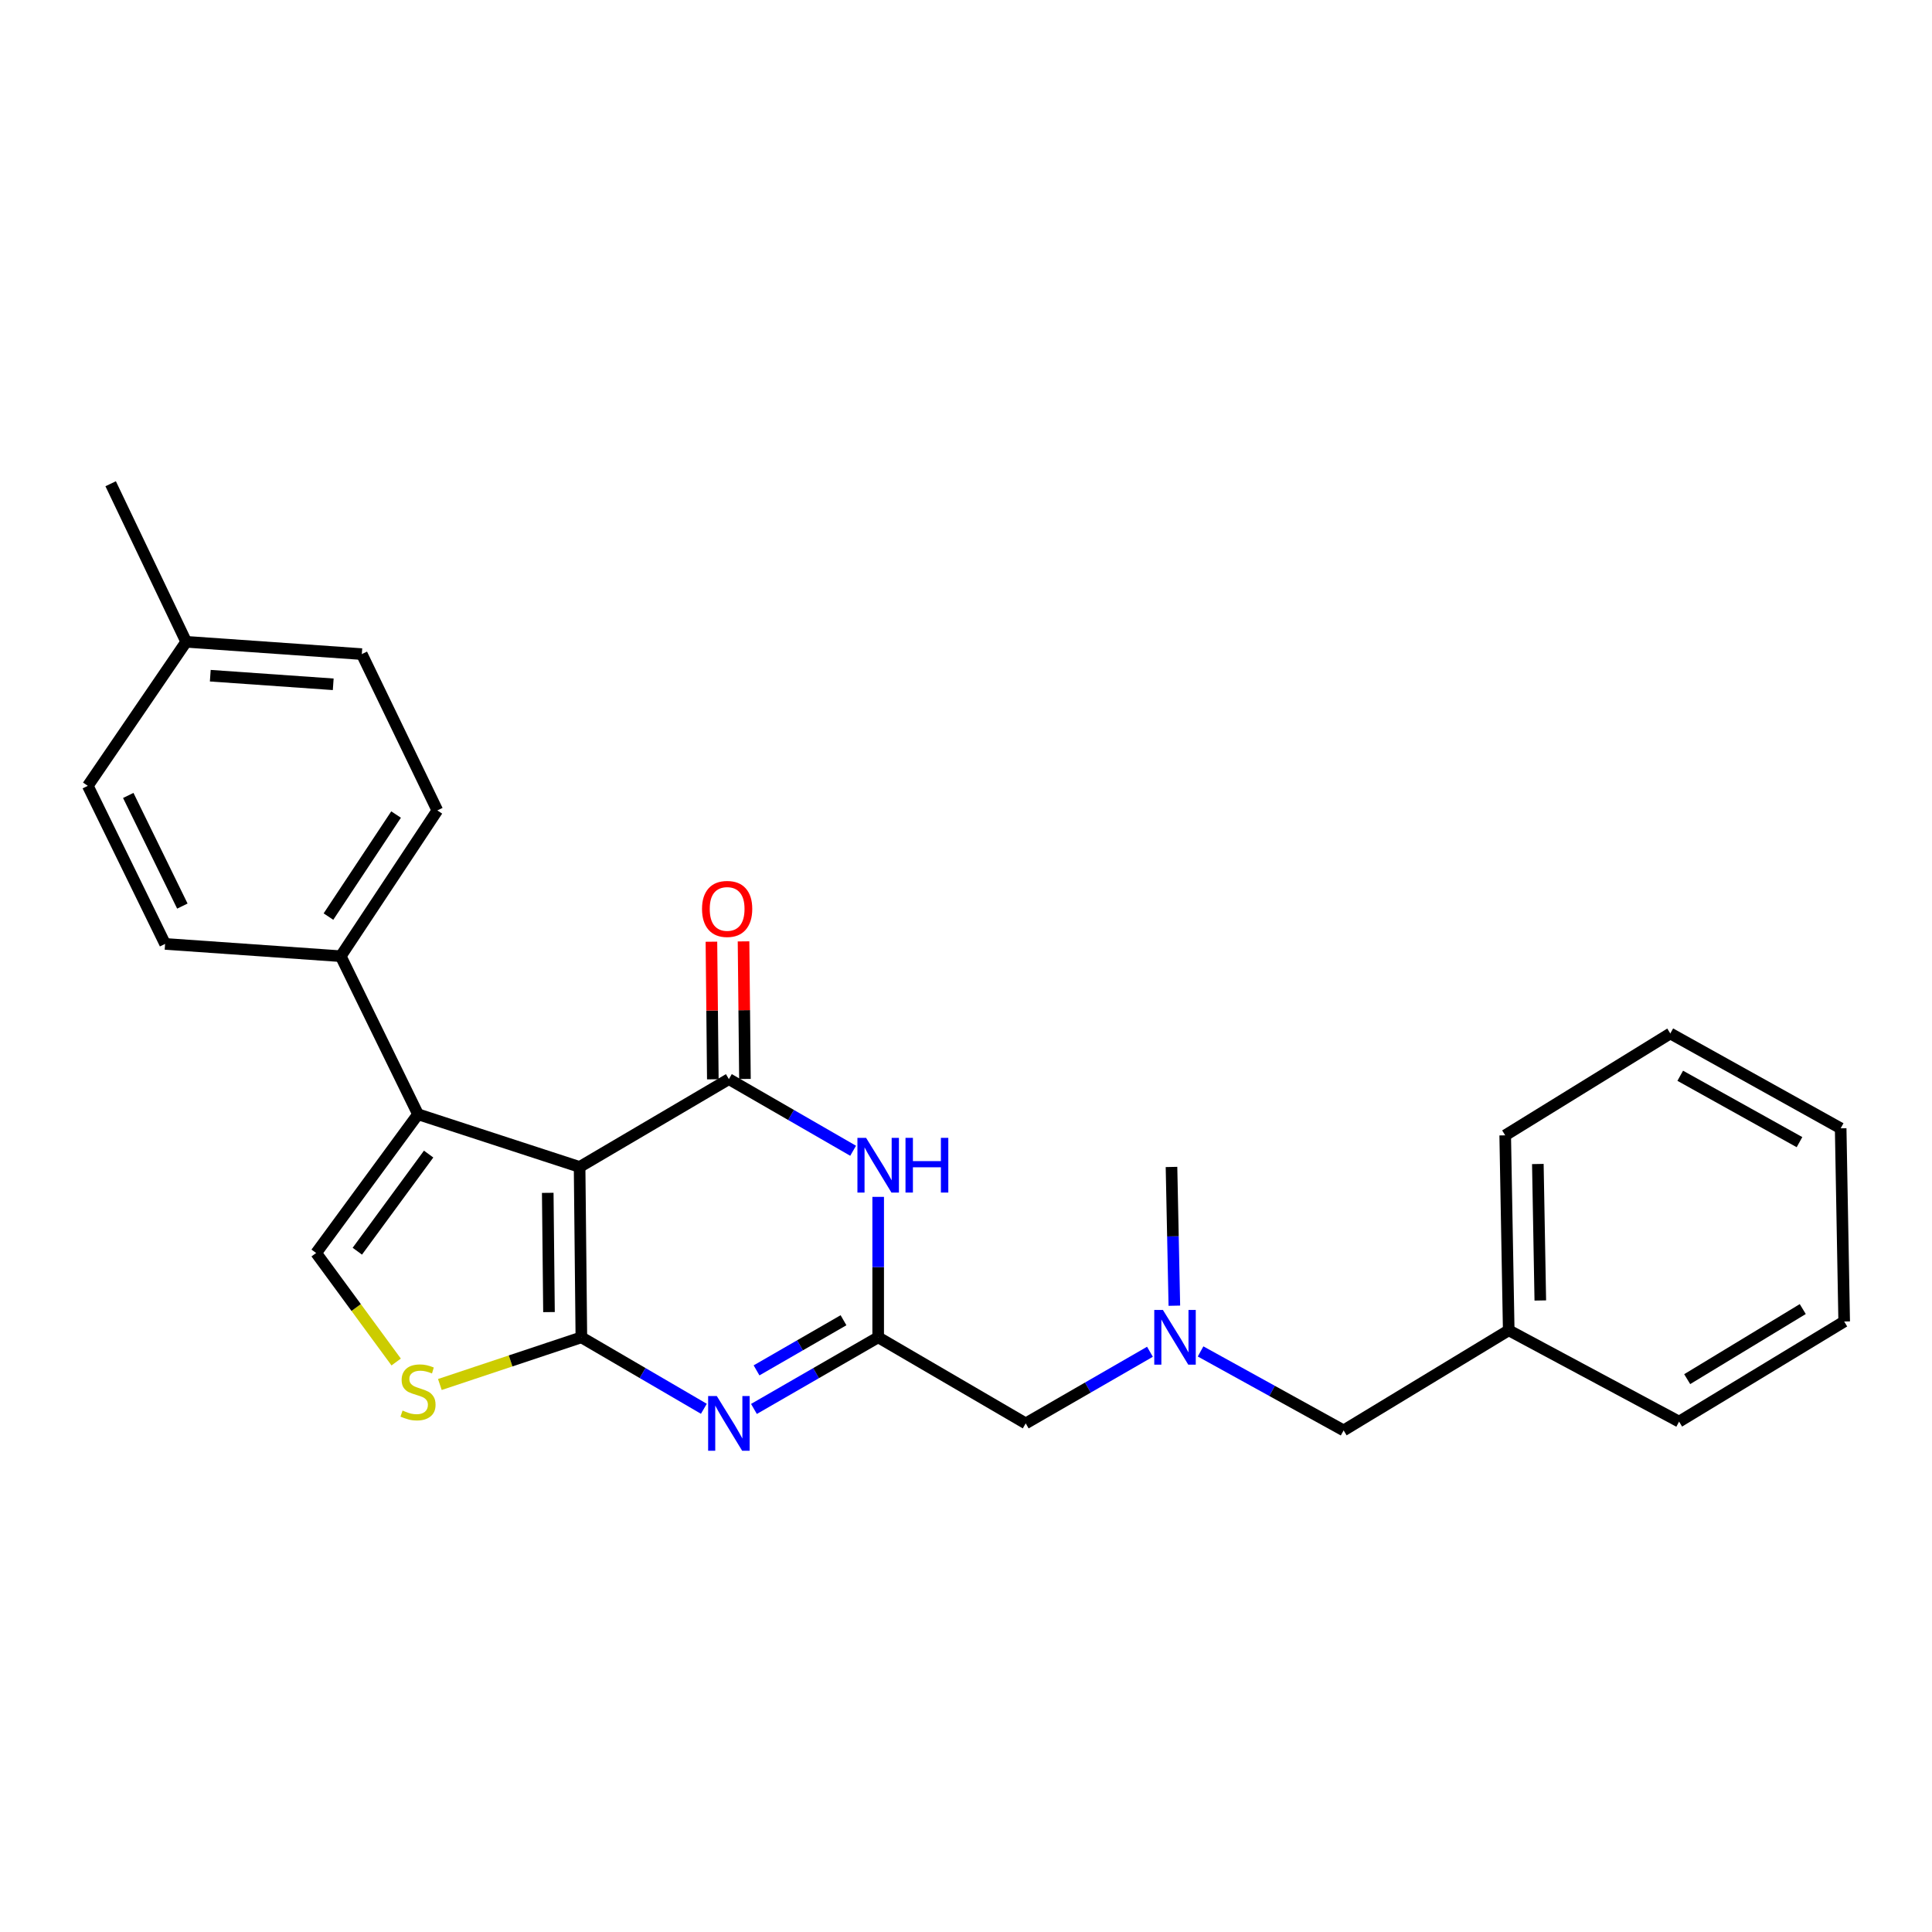 <?xml version='1.0' encoding='iso-8859-1'?>
<svg version='1.1' baseProfile='full'
              xmlns='http://www.w3.org/2000/svg'
                      xmlns:rdkit='http://www.rdkit.org/xml'
                      xmlns:xlink='http://www.w3.org/1999/xlink'
                  xml:space='preserve'
width='1000px' height='1000px' viewBox='0 0 1000 1000'>
<!-- END OF HEADER -->
<rect style='opacity:1.0;fill:#FFFFFF;stroke:none' width='1000' height='1000' x='0' y='0'> </rect>
<path class='bond-0' d='M 954.545,684.01 L 869.091,735.83' style='fill:none;fill-rule:evenodd;stroke:#000000;stroke-width:6px;stroke-linecap:butt;stroke-linejoin:miter;stroke-opacity:1' />
<path class='bond-0' d='M 933.108,677.569 L 873.289,713.843' style='fill:none;fill-rule:evenodd;stroke:#000000;stroke-width:6px;stroke-linecap:butt;stroke-linejoin:miter;stroke-opacity:1' />
<path class='bond-1' d='M 954.545,684.01 L 952.726,584.01' style='fill:none;fill-rule:evenodd;stroke:#000000;stroke-width:6px;stroke-linecap:butt;stroke-linejoin:miter;stroke-opacity:1' />
<path class='bond-2' d='M 621.415,699.498 L 658.436,719.936' style='fill:none;fill-rule:evenodd;stroke:#0000FF;stroke-width:6px;stroke-linecap:butt;stroke-linejoin:miter;stroke-opacity:1' />
<path class='bond-2' d='M 658.436,719.936 L 695.457,740.374' style='fill:none;fill-rule:evenodd;stroke:#000000;stroke-width:6px;stroke-linecap:butt;stroke-linejoin:miter;stroke-opacity:1' />
<path class='bond-3' d='M 595.213,699.671 L 563.062,718.207' style='fill:none;fill-rule:evenodd;stroke:#0000FF;stroke-width:6px;stroke-linecap:butt;stroke-linejoin:miter;stroke-opacity:1' />
<path class='bond-3' d='M 563.062,718.207 L 530.911,736.744' style='fill:none;fill-rule:evenodd;stroke:#000000;stroke-width:6px;stroke-linecap:butt;stroke-linejoin:miter;stroke-opacity:1' />
<path class='bond-4' d='M 607.845,675.828 L 607.104,639.921' style='fill:none;fill-rule:evenodd;stroke:#0000FF;stroke-width:6px;stroke-linecap:butt;stroke-linejoin:miter;stroke-opacity:1' />
<path class='bond-4' d='M 607.104,639.921 L 606.364,604.014' style='fill:none;fill-rule:evenodd;stroke:#000000;stroke-width:6px;stroke-linecap:butt;stroke-linejoin:miter;stroke-opacity:1' />
<path class='bond-5' d='M 952.726,584.01 L 864.547,534.924' style='fill:none;fill-rule:evenodd;stroke:#000000;stroke-width:6px;stroke-linecap:butt;stroke-linejoin:miter;stroke-opacity:1' />
<path class='bond-5' d='M 931.414,591.172 L 869.688,556.812' style='fill:none;fill-rule:evenodd;stroke:#000000;stroke-width:6px;stroke-linecap:butt;stroke-linejoin:miter;stroke-opacity:1' />
<path class='bond-6' d='M 227.672,716.609 L 264.293,704.401' style='fill:none;fill-rule:evenodd;stroke:#CCCC00;stroke-width:6px;stroke-linecap:butt;stroke-linejoin:miter;stroke-opacity:1' />
<path class='bond-6' d='M 264.293,704.401 L 300.914,692.193' style='fill:none;fill-rule:evenodd;stroke:#000000;stroke-width:6px;stroke-linecap:butt;stroke-linejoin:miter;stroke-opacity:1' />
<path class='bond-7' d='M 205.056,704.976 L 184.348,676.766' style='fill:none;fill-rule:evenodd;stroke:#CCCC00;stroke-width:6px;stroke-linecap:butt;stroke-linejoin:miter;stroke-opacity:1' />
<path class='bond-7' d='M 184.348,676.766 L 163.639,648.556' style='fill:none;fill-rule:evenodd;stroke:#000000;stroke-width:6px;stroke-linecap:butt;stroke-linejoin:miter;stroke-opacity:1' />
<path class='bond-8' d='M 216.364,576.742 L 176.366,494.926' style='fill:none;fill-rule:evenodd;stroke:#000000;stroke-width:6px;stroke-linecap:butt;stroke-linejoin:miter;stroke-opacity:1' />
<path class='bond-9' d='M 216.364,576.742 L 163.639,648.556' style='fill:none;fill-rule:evenodd;stroke:#000000;stroke-width:6px;stroke-linecap:butt;stroke-linejoin:miter;stroke-opacity:1' />
<path class='bond-9' d='M 221.855,597.352 L 184.948,647.622' style='fill:none;fill-rule:evenodd;stroke:#000000;stroke-width:6px;stroke-linecap:butt;stroke-linejoin:miter;stroke-opacity:1' />
<path class='bond-10' d='M 216.364,576.742 L 299.999,604.014' style='fill:none;fill-rule:evenodd;stroke:#000000;stroke-width:6px;stroke-linecap:butt;stroke-linejoin:miter;stroke-opacity:1' />
<path class='bond-11' d='M 299.999,604.014 L 300.914,692.193' style='fill:none;fill-rule:evenodd;stroke:#000000;stroke-width:6px;stroke-linecap:butt;stroke-linejoin:miter;stroke-opacity:1' />
<path class='bond-11' d='M 283.514,617.413 L 284.154,679.138' style='fill:none;fill-rule:evenodd;stroke:#000000;stroke-width:6px;stroke-linecap:butt;stroke-linejoin:miter;stroke-opacity:1' />
<path class='bond-12' d='M 299.999,604.014 L 377.271,558.557' style='fill:none;fill-rule:evenodd;stroke:#000000;stroke-width:6px;stroke-linecap:butt;stroke-linejoin:miter;stroke-opacity:1' />
<path class='bond-13' d='M 300.914,692.193 L 332.617,710.691' style='fill:none;fill-rule:evenodd;stroke:#000000;stroke-width:6px;stroke-linecap:butt;stroke-linejoin:miter;stroke-opacity:1' />
<path class='bond-13' d='M 332.617,710.691 L 364.321,729.188' style='fill:none;fill-rule:evenodd;stroke:#0000FF;stroke-width:6px;stroke-linecap:butt;stroke-linejoin:miter;stroke-opacity:1' />
<path class='bond-14' d='M 390.241,729.266 L 422.392,710.73' style='fill:none;fill-rule:evenodd;stroke:#0000FF;stroke-width:6px;stroke-linecap:butt;stroke-linejoin:miter;stroke-opacity:1' />
<path class='bond-14' d='M 422.392,710.73 L 454.544,692.193' style='fill:none;fill-rule:evenodd;stroke:#000000;stroke-width:6px;stroke-linecap:butt;stroke-linejoin:miter;stroke-opacity:1' />
<path class='bond-14' d='M 391.583,709.304 L 414.089,696.328' style='fill:none;fill-rule:evenodd;stroke:#0000FF;stroke-width:6px;stroke-linecap:butt;stroke-linejoin:miter;stroke-opacity:1' />
<path class='bond-14' d='M 414.089,696.328 L 436.595,683.352' style='fill:none;fill-rule:evenodd;stroke:#000000;stroke-width:6px;stroke-linecap:butt;stroke-linejoin:miter;stroke-opacity:1' />
<path class='bond-15' d='M 454.544,692.193 L 454.544,655.844' style='fill:none;fill-rule:evenodd;stroke:#000000;stroke-width:6px;stroke-linecap:butt;stroke-linejoin:miter;stroke-opacity:1' />
<path class='bond-15' d='M 454.544,655.844 L 454.544,619.496' style='fill:none;fill-rule:evenodd;stroke:#0000FF;stroke-width:6px;stroke-linecap:butt;stroke-linejoin:miter;stroke-opacity:1' />
<path class='bond-16' d='M 454.544,692.193 L 530.911,736.744' style='fill:none;fill-rule:evenodd;stroke:#000000;stroke-width:6px;stroke-linecap:butt;stroke-linejoin:miter;stroke-opacity:1' />
<path class='bond-17' d='M 441.574,595.631 L 409.423,577.094' style='fill:none;fill-rule:evenodd;stroke:#0000FF;stroke-width:6px;stroke-linecap:butt;stroke-linejoin:miter;stroke-opacity:1' />
<path class='bond-17' d='M 409.423,577.094 L 377.271,558.557' style='fill:none;fill-rule:evenodd;stroke:#000000;stroke-width:6px;stroke-linecap:butt;stroke-linejoin:miter;stroke-opacity:1' />
<path class='bond-18' d='M 385.583,558.472 L 385.217,522.865' style='fill:none;fill-rule:evenodd;stroke:#000000;stroke-width:6px;stroke-linecap:butt;stroke-linejoin:miter;stroke-opacity:1' />
<path class='bond-18' d='M 385.217,522.865 L 384.852,487.258' style='fill:none;fill-rule:evenodd;stroke:#FF0000;stroke-width:6px;stroke-linecap:butt;stroke-linejoin:miter;stroke-opacity:1' />
<path class='bond-18' d='M 368.96,558.643 L 368.595,523.035' style='fill:none;fill-rule:evenodd;stroke:#000000;stroke-width:6px;stroke-linecap:butt;stroke-linejoin:miter;stroke-opacity:1' />
<path class='bond-18' d='M 368.595,523.035 L 368.229,487.428' style='fill:none;fill-rule:evenodd;stroke:#FF0000;stroke-width:6px;stroke-linecap:butt;stroke-linejoin:miter;stroke-opacity:1' />
<path class='bond-19' d='M 187.273,338.562 L 96.369,332.199' style='fill:none;fill-rule:evenodd;stroke:#000000;stroke-width:6px;stroke-linecap:butt;stroke-linejoin:miter;stroke-opacity:1' />
<path class='bond-19' d='M 172.476,354.191 L 108.844,349.737' style='fill:none;fill-rule:evenodd;stroke:#000000;stroke-width:6px;stroke-linecap:butt;stroke-linejoin:miter;stroke-opacity:1' />
<path class='bond-20' d='M 187.273,338.562 L 226.366,419.473' style='fill:none;fill-rule:evenodd;stroke:#000000;stroke-width:6px;stroke-linecap:butt;stroke-linejoin:miter;stroke-opacity:1' />
<path class='bond-21' d='M 96.369,332.199 L 45.455,406.747' style='fill:none;fill-rule:evenodd;stroke:#000000;stroke-width:6px;stroke-linecap:butt;stroke-linejoin:miter;stroke-opacity:1' />
<path class='bond-22' d='M 96.369,332.199 L 57.276,250.383' style='fill:none;fill-rule:evenodd;stroke:#000000;stroke-width:6px;stroke-linecap:butt;stroke-linejoin:miter;stroke-opacity:1' />
<path class='bond-23' d='M 45.455,406.747 L 85.453,488.563' style='fill:none;fill-rule:evenodd;stroke:#000000;stroke-width:6px;stroke-linecap:butt;stroke-linejoin:miter;stroke-opacity:1' />
<path class='bond-23' d='M 66.389,411.718 L 94.388,468.989' style='fill:none;fill-rule:evenodd;stroke:#000000;stroke-width:6px;stroke-linecap:butt;stroke-linejoin:miter;stroke-opacity:1' />
<path class='bond-24' d='M 85.453,488.563 L 176.366,494.926' style='fill:none;fill-rule:evenodd;stroke:#000000;stroke-width:6px;stroke-linecap:butt;stroke-linejoin:miter;stroke-opacity:1' />
<path class='bond-25' d='M 176.366,494.926 L 226.366,419.473' style='fill:none;fill-rule:evenodd;stroke:#000000;stroke-width:6px;stroke-linecap:butt;stroke-linejoin:miter;stroke-opacity:1' />
<path class='bond-25' d='M 170.008,474.425 L 205.009,421.608' style='fill:none;fill-rule:evenodd;stroke:#000000;stroke-width:6px;stroke-linecap:butt;stroke-linejoin:miter;stroke-opacity:1' />
<path class='bond-26' d='M 864.547,534.924 L 779.092,587.649' style='fill:none;fill-rule:evenodd;stroke:#000000;stroke-width:6px;stroke-linecap:butt;stroke-linejoin:miter;stroke-opacity:1' />
<path class='bond-27' d='M 779.092,587.649 L 780.912,688.563' style='fill:none;fill-rule:evenodd;stroke:#000000;stroke-width:6px;stroke-linecap:butt;stroke-linejoin:miter;stroke-opacity:1' />
<path class='bond-27' d='M 795.986,602.486 L 797.26,673.127' style='fill:none;fill-rule:evenodd;stroke:#000000;stroke-width:6px;stroke-linecap:butt;stroke-linejoin:miter;stroke-opacity:1' />
<path class='bond-28' d='M 780.912,688.563 L 869.091,735.83' style='fill:none;fill-rule:evenodd;stroke:#000000;stroke-width:6px;stroke-linecap:butt;stroke-linejoin:miter;stroke-opacity:1' />
<path class='bond-29' d='M 780.912,688.563 L 695.457,740.374' style='fill:none;fill-rule:evenodd;stroke:#000000;stroke-width:6px;stroke-linecap:butt;stroke-linejoin:miter;stroke-opacity:1' />
<path  class='atom-1' d='M 601.923 678.033
L 611.203 693.033
Q 612.123 694.513, 613.603 697.193
Q 615.083 699.873, 615.163 700.033
L 615.163 678.033
L 618.923 678.033
L 618.923 706.353
L 615.043 706.353
L 605.083 689.953
Q 603.923 688.033, 602.683 685.833
Q 601.483 683.633, 601.123 682.953
L 601.123 706.353
L 597.443 706.353
L 597.443 678.033
L 601.923 678.033
' fill='#0000FF'/>
<path  class='atom-3' d='M 208.364 730.099
Q 208.684 730.219, 210.004 730.779
Q 211.324 731.339, 212.764 731.699
Q 214.244 732.019, 215.684 732.019
Q 218.364 732.019, 219.924 730.739
Q 221.484 729.419, 221.484 727.139
Q 221.484 725.579, 220.684 724.619
Q 219.924 723.659, 218.724 723.139
Q 217.524 722.619, 215.524 722.019
Q 213.004 721.259, 211.484 720.539
Q 210.004 719.819, 208.924 718.299
Q 207.884 716.779, 207.884 714.219
Q 207.884 710.659, 210.284 708.459
Q 212.724 706.259, 217.524 706.259
Q 220.804 706.259, 224.524 707.819
L 223.604 710.899
Q 220.204 709.499, 217.644 709.499
Q 214.884 709.499, 213.364 710.659
Q 211.844 711.779, 211.884 713.739
Q 211.884 715.259, 212.644 716.179
Q 213.444 717.099, 214.564 717.619
Q 215.724 718.139, 217.644 718.739
Q 220.204 719.539, 221.724 720.339
Q 223.244 721.139, 224.324 722.779
Q 225.444 724.379, 225.444 727.139
Q 225.444 731.059, 222.804 733.179
Q 220.204 735.259, 215.844 735.259
Q 213.324 735.259, 211.404 734.699
Q 209.524 734.179, 207.284 733.259
L 208.364 730.099
' fill='#CCCC00'/>
<path  class='atom-8' d='M 371.011 722.584
L 380.291 737.584
Q 381.211 739.064, 382.691 741.744
Q 384.171 744.424, 384.251 744.584
L 384.251 722.584
L 388.011 722.584
L 388.011 750.904
L 384.131 750.904
L 374.171 734.504
Q 373.011 732.584, 371.771 730.384
Q 370.571 728.184, 370.211 727.504
L 370.211 750.904
L 366.531 750.904
L 366.531 722.584
L 371.011 722.584
' fill='#0000FF'/>
<path  class='atom-10' d='M 448.284 588.949
L 457.564 603.949
Q 458.484 605.429, 459.964 608.109
Q 461.444 610.789, 461.524 610.949
L 461.524 588.949
L 465.284 588.949
L 465.284 617.269
L 461.404 617.269
L 451.444 600.869
Q 450.284 598.949, 449.044 596.749
Q 447.844 594.549, 447.484 593.869
L 447.484 617.269
L 443.804 617.269
L 443.804 588.949
L 448.284 588.949
' fill='#0000FF'/>
<path  class='atom-10' d='M 468.684 588.949
L 472.524 588.949
L 472.524 600.989
L 487.004 600.989
L 487.004 588.949
L 490.844 588.949
L 490.844 617.269
L 487.004 617.269
L 487.004 604.189
L 472.524 604.189
L 472.524 617.269
L 468.684 617.269
L 468.684 588.949
' fill='#0000FF'/>
<path  class='atom-12' d='M 363.366 470.458
Q 363.366 463.658, 366.726 459.858
Q 370.086 456.058, 376.366 456.058
Q 382.646 456.058, 386.006 459.858
Q 389.366 463.658, 389.366 470.458
Q 389.366 477.338, 385.966 481.258
Q 382.566 485.138, 376.366 485.138
Q 370.126 485.138, 366.726 481.258
Q 363.366 477.378, 363.366 470.458
M 376.366 481.938
Q 380.686 481.938, 383.006 479.058
Q 385.366 476.138, 385.366 470.458
Q 385.366 464.898, 383.006 462.098
Q 380.686 459.258, 376.366 459.258
Q 372.046 459.258, 369.686 462.058
Q 367.366 464.858, 367.366 470.458
Q 367.366 476.178, 369.686 479.058
Q 372.046 481.938, 376.366 481.938
' fill='#FF0000'/>
</svg>
